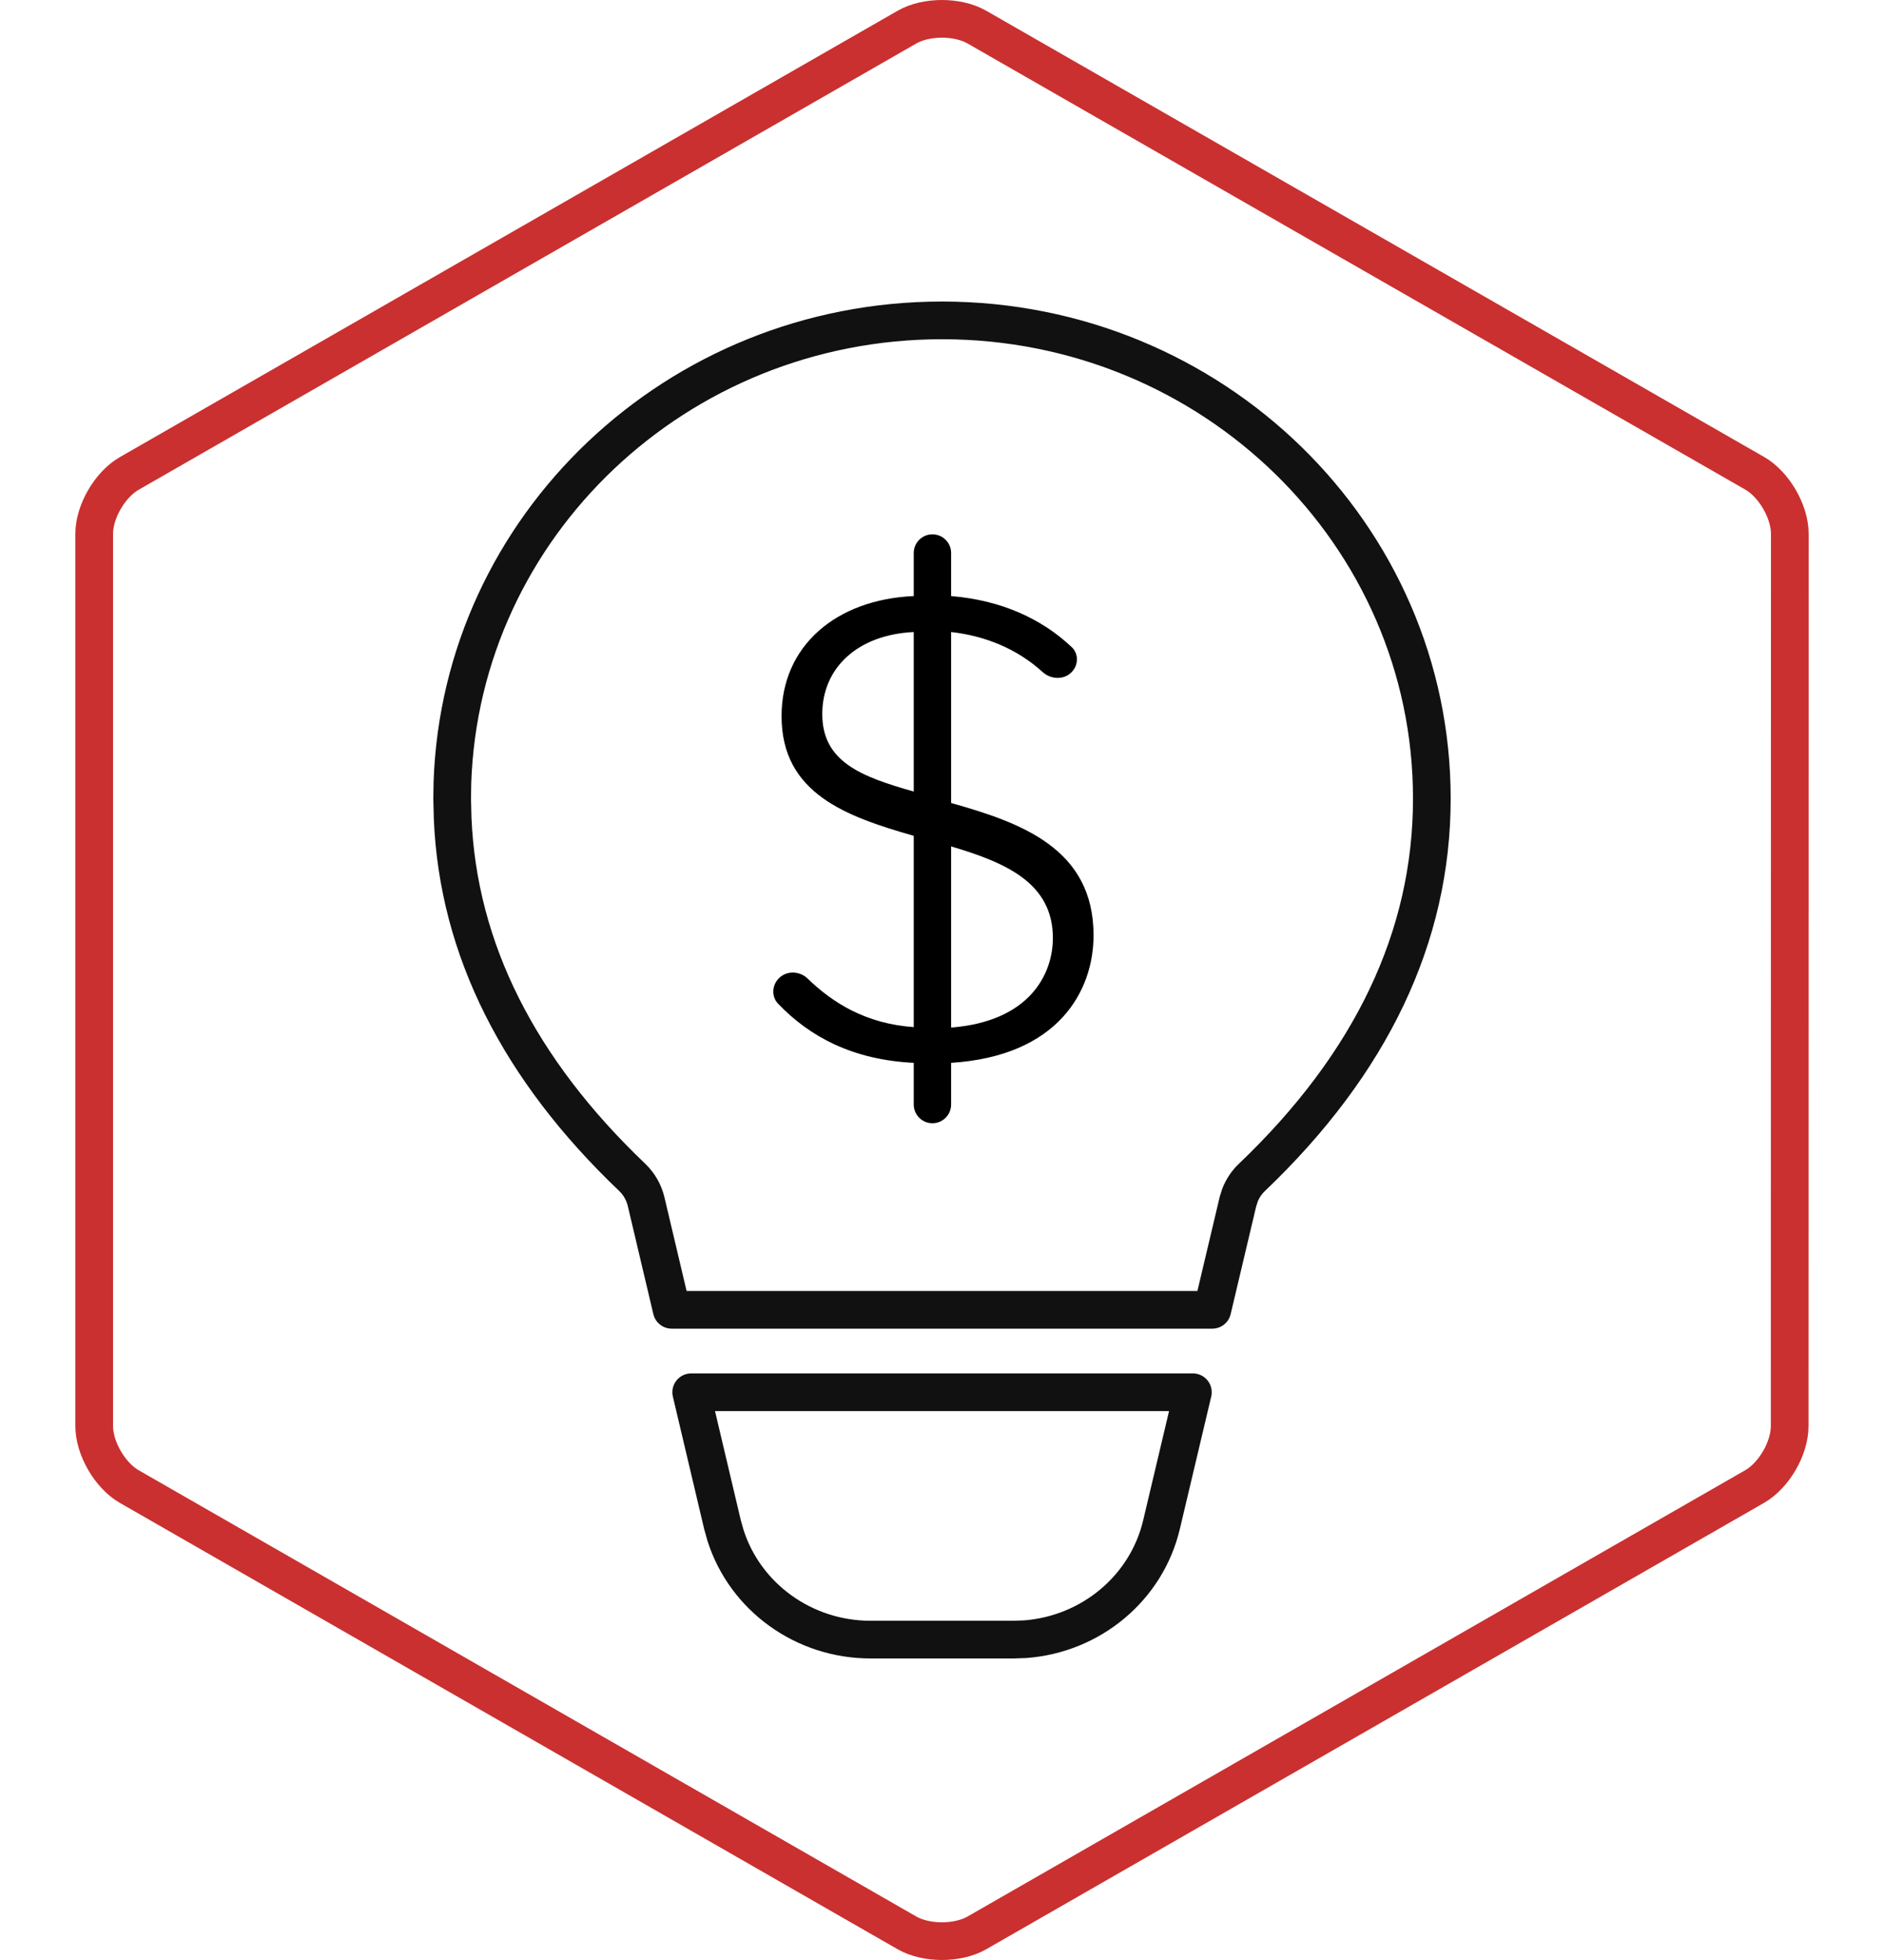 <svg width="100" height="104" viewBox="0 0 100 104" fill="none" xmlns="http://www.w3.org/2000/svg">
<path d="M95 28.319C95 27.148 94.165 25.705 93.142 25.116L51.858 1.442C50.835 0.853 49.158 0.853 48.135 1.442L6.858 25.123C5.835 25.712 5 27.148 5 28.319V75.674C5 76.845 5.835 78.289 6.858 78.877L48.135 102.558C49.158 103.147 50.835 103.147 51.858 102.558L93.135 78.877C94.158 78.289 94.993 76.852 94.993 75.674L95 28.319Z" stroke="#CA3030" stroke-width="2" stroke-miterlimit="10"/>
<path d="M63.316 73.875L61.652 80.897C60.855 84.27 57.904 86.716 54.416 86.978L53.792 87H46.208C42.664 87 39.557 84.743 38.512 81.479L38.348 80.897L36.688 73.875H63.316ZM50 17C64.361 17 76 28.362 76 42.375C76 49.712 72.772 56.445 66.449 62.474C66.175 62.735 65.961 63.053 65.821 63.406L65.708 63.76L64.348 69.5H35.652L34.296 63.764C34.179 63.271 33.923 62.823 33.559 62.474C27.536 56.734 24.316 50.355 24.026 43.421L24 42.375L24.013 41.539C24.468 27.911 35.93 17 50 17Z" stroke="#111111" stroke-width="2" stroke-linecap="round" stroke-linejoin="round"/>
<path d="M49.492 59.6C48.944 59.6 48.5 59.156 48.5 58.608V56.396C45.249 56.235 42.98 55.01 41.301 53.26C40.957 52.9 40.966 52.34 41.291 51.963C41.697 51.491 42.423 51.493 42.87 51.926C44.218 53.231 45.978 54.322 48.5 54.5C48.5 53.148 48.5 44.5 48.5 44.35C44.941 43.329 41.484 42.121 41.484 38C41.484 34.256 44.396 31.808 48.5 31.628V29.344C48.5 28.796 48.944 28.352 49.492 28.352C50.04 28.352 50.484 28.796 50.484 29.344V31.628C53.148 31.85 55.281 32.826 56.884 34.335C57.254 34.684 57.247 35.261 56.906 35.638C56.499 36.087 55.792 36.068 55.343 35.661C53.983 34.426 52.308 33.745 50.484 33.536V42.608C54.193 43.652 58.044 45.02 58.044 49.628C58.044 52.58 56.172 56.036 50.484 56.396V58.608C50.484 59.156 50.04 59.6 49.492 59.6ZM55.885 49.772C55.885 46.856 53.401 45.776 50.484 44.912V54.524C54.624 54.2 55.885 51.716 55.885 49.772ZM43.645 37.892C43.645 40.412 45.692 41.208 48.5 42V33.536C45.512 33.68 43.645 35.444 43.645 37.892Z" fill="black"/>
</svg>
